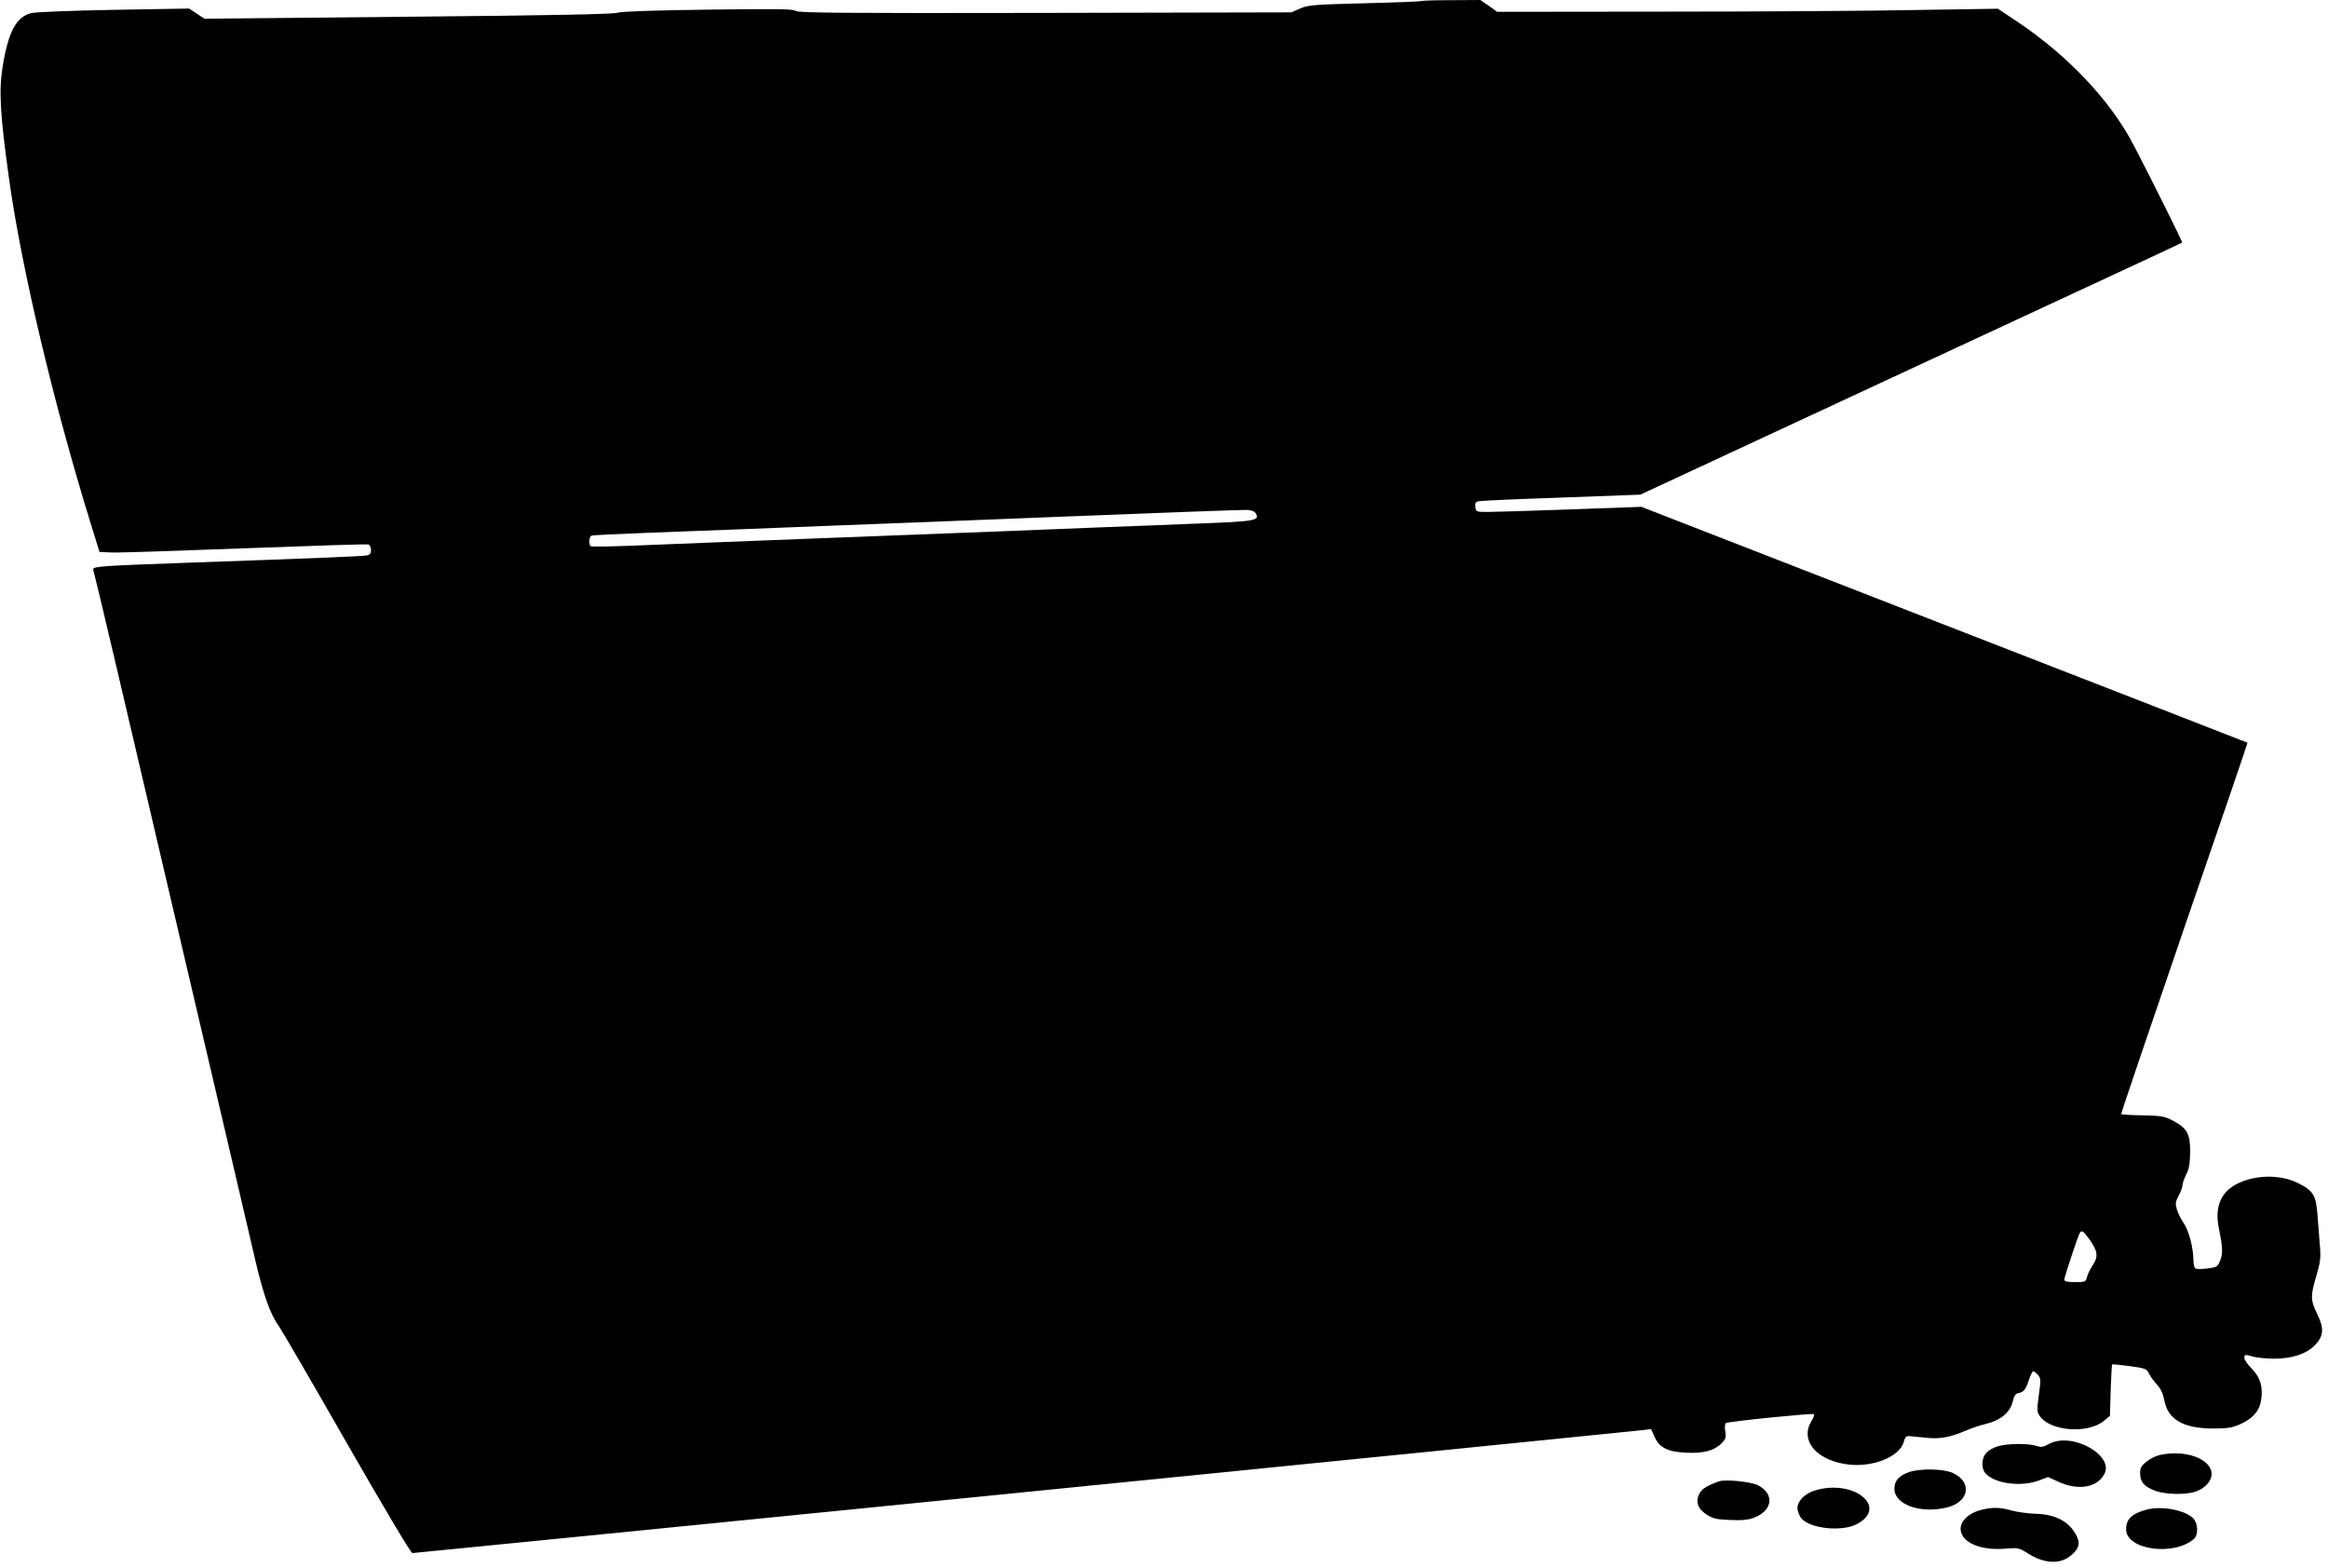 <?xml version="1.0" standalone="no"?>
<!DOCTYPE svg PUBLIC "-//W3C//DTD SVG 20010904//EN"
 "http://www.w3.org/TR/2001/REC-SVG-20010904/DTD/svg10.dtd">
<svg version="1.0" xmlns="http://www.w3.org/2000/svg"
 width="1280pt" height="862pt" viewBox="0 0 1280 862"
 preserveAspectRatio="xMidYMid meet">
<g transform="translate(0,862) scale(0.1,-0.1)"
fill="#000000" stroke="none">
<path d="M7815 8614 c-6 -2 -147 -8 -315 -12 -280 -7 -309 -10 -352 -29 l-47
-21 -1355 -3 c-1112 -2 -1358 0 -1371 11 -13 11 -103 12 -483 7 -307 -4 -477
-10 -497 -17 -20 -8 -370 -15 -1150 -22 l-1121 -11 -42 28 -42 28 -412 -7
c-227 -4 -432 -12 -456 -18 -82 -20 -126 -102 -157 -291 -22 -136 -15 -261 35
-622 68 -487 241 -1219 443 -1875 l54 -175 64 -3 c35 -2 365 9 733 23 368 14
675 24 682 21 8 -3 14 -17 14 -30 0 -19 -6 -27 -22 -30 -24 -5 -272 -15 -1003
-41 -481 -17 -509 -20 -502 -39 3 -8 60 -247 127 -532 67 -286 256 -1093 420
-1794 164 -701 320 -1365 345 -1475 46 -194 81 -292 130 -360 12 -16 179 -303
370 -637 193 -337 354 -608 362 -608 17 0 6703 668 6765 676 l46 6 20 -44 c25
-58 71 -81 172 -86 94 -5 154 11 193 49 26 26 29 35 23 69 -4 23 -2 41 4 45
15 9 472 55 482 49 5 -3 0 -20 -12 -38 -63 -102 20 -209 182 -236 143 -25 303
36 326 123 7 26 13 32 33 30 13 -1 54 -5 91 -9 74 -8 133 3 218 40 30 13 77
29 105 35 89 22 140 65 154 134 5 21 14 33 26 36 31 5 43 19 60 72 9 27 20 49
24 49 4 0 16 -9 26 -20 16 -18 17 -27 5 -111 -11 -85 -11 -93 7 -118 60 -82
266 -96 352 -23 l32 27 4 139 c3 76 6 141 8 143 2 2 46 -2 97 -9 87 -12 93
-14 107 -43 8 -16 28 -44 44 -60 19 -21 32 -48 39 -85 20 -105 103 -154 265
-155 84 0 108 4 151 23 69 31 104 70 115 126 14 74 -2 131 -50 180 -23 23 -41
49 -41 59 0 20 4 20 50 7 19 -6 71 -11 115 -11 98 0 176 26 223 74 48 50 52
92 13 171 -38 79 -38 97 -5 211 23 78 25 101 19 170 -3 44 -9 119 -13 167 -8
105 -24 131 -104 171 -80 41 -189 48 -284 19 -131 -40 -182 -129 -154 -267 21
-101 23 -139 7 -177 -14 -34 -19 -37 -70 -43 -31 -4 -60 -4 -66 0 -6 3 -11 25
-11 48 -1 68 -25 159 -53 201 -15 21 -32 55 -38 76 -9 31 -8 42 10 75 12 22
21 48 21 58 0 10 9 36 20 58 16 30 21 61 22 123 1 101 -16 132 -95 174 -46 24
-64 27 -166 29 -63 1 -116 4 -118 7 -2 2 154 462 346 1022 193 560 350 1019
348 1020 -1 1 -751 293 -1667 649 l-1665 648 -390 -14 c-214 -8 -419 -14 -455
-14 -63 0 -65 1 -68 27 -3 22 1 28 20 32 13 3 217 12 455 20 l432 16 1488 692
c818 380 1490 692 1491 694 4 2 -170 351 -266 535 -128 246 -360 492 -642 681
l-105 70 -450 -7 c-247 -5 -867 -9 -1377 -9 l-926 -1 -46 33 -47 32 -157 -1
c-86 0 -162 -2 -167 -5z m-911 -2816 c25 -41 -2 -45 -319 -57 -165 -7 -408
-16 -540 -21 -213 -9 -752 -30 -1540 -60 -421 -16 -764 -30 -1014 -40 -128 -5
-237 -7 -242 -4 -14 8 -11 54 4 59 6 2 143 9 302 15 160 6 396 15 525 20 129
5 370 15 535 21 165 6 728 28 1250 49 523 21 968 37 989 36 25 0 43 -7 50 -18z
m4585 -3994 c45 -64 49 -93 18 -140 -14 -22 -29 -51 -32 -66 -7 -27 -10 -28
-66 -28 -42 0 -59 4 -59 13 0 14 75 240 85 257 11 18 20 11 54 -36z"/>
<path d="M11266 680 c-32 -18 -43 -19 -69 -11 -40 15 -160 14 -209 -1 -59 -17
-88 -49 -88 -96 0 -27 7 -45 23 -60 56 -52 194 -68 287 -33 l51 19 57 -26
c107 -49 210 -33 251 40 60 105 -178 237 -303 168z"/>
<path d="M11874 619 c-22 -5 -56 -22 -74 -38 -28 -23 -34 -35 -33 -65 1 -46
22 -70 82 -93 54 -21 168 -24 223 -5 52 18 88 58 88 96 0 84 -144 137 -286
105z"/>
<path d="M10496 525 c-56 -20 -80 -47 -80 -91 0 -88 144 -139 290 -103 122 31
140 140 30 190 -50 23 -182 25 -240 4z"/>
<path d="M9450 474 c-65 -24 -93 -41 -106 -67 -23 -43 -10 -83 38 -114 34 -23
54 -28 129 -31 68 -3 100 0 134 13 102 39 113 130 21 178 -41 20 -180 34 -216
21z"/>
<path d="M9978 424 c-61 -19 -102 -66 -94 -108 4 -16 13 -38 22 -47 50 -55
220 -72 301 -31 181 93 -14 252 -229 186z"/>
<path d="M10887 316 c-62 -17 -107 -59 -107 -102 0 -73 105 -121 241 -110 75
6 80 5 126 -24 97 -62 186 -64 248 -6 38 36 43 62 21 104 -39 75 -114 115
-221 118 -44 1 -105 10 -135 18 -64 19 -108 19 -173 2z"/>
<path d="M11807 320 c-85 -22 -117 -52 -117 -110 0 -112 262 -149 373 -52 25
22 23 86 -4 113 -45 45 -169 69 -252 49z"/>
</g>
</svg>
